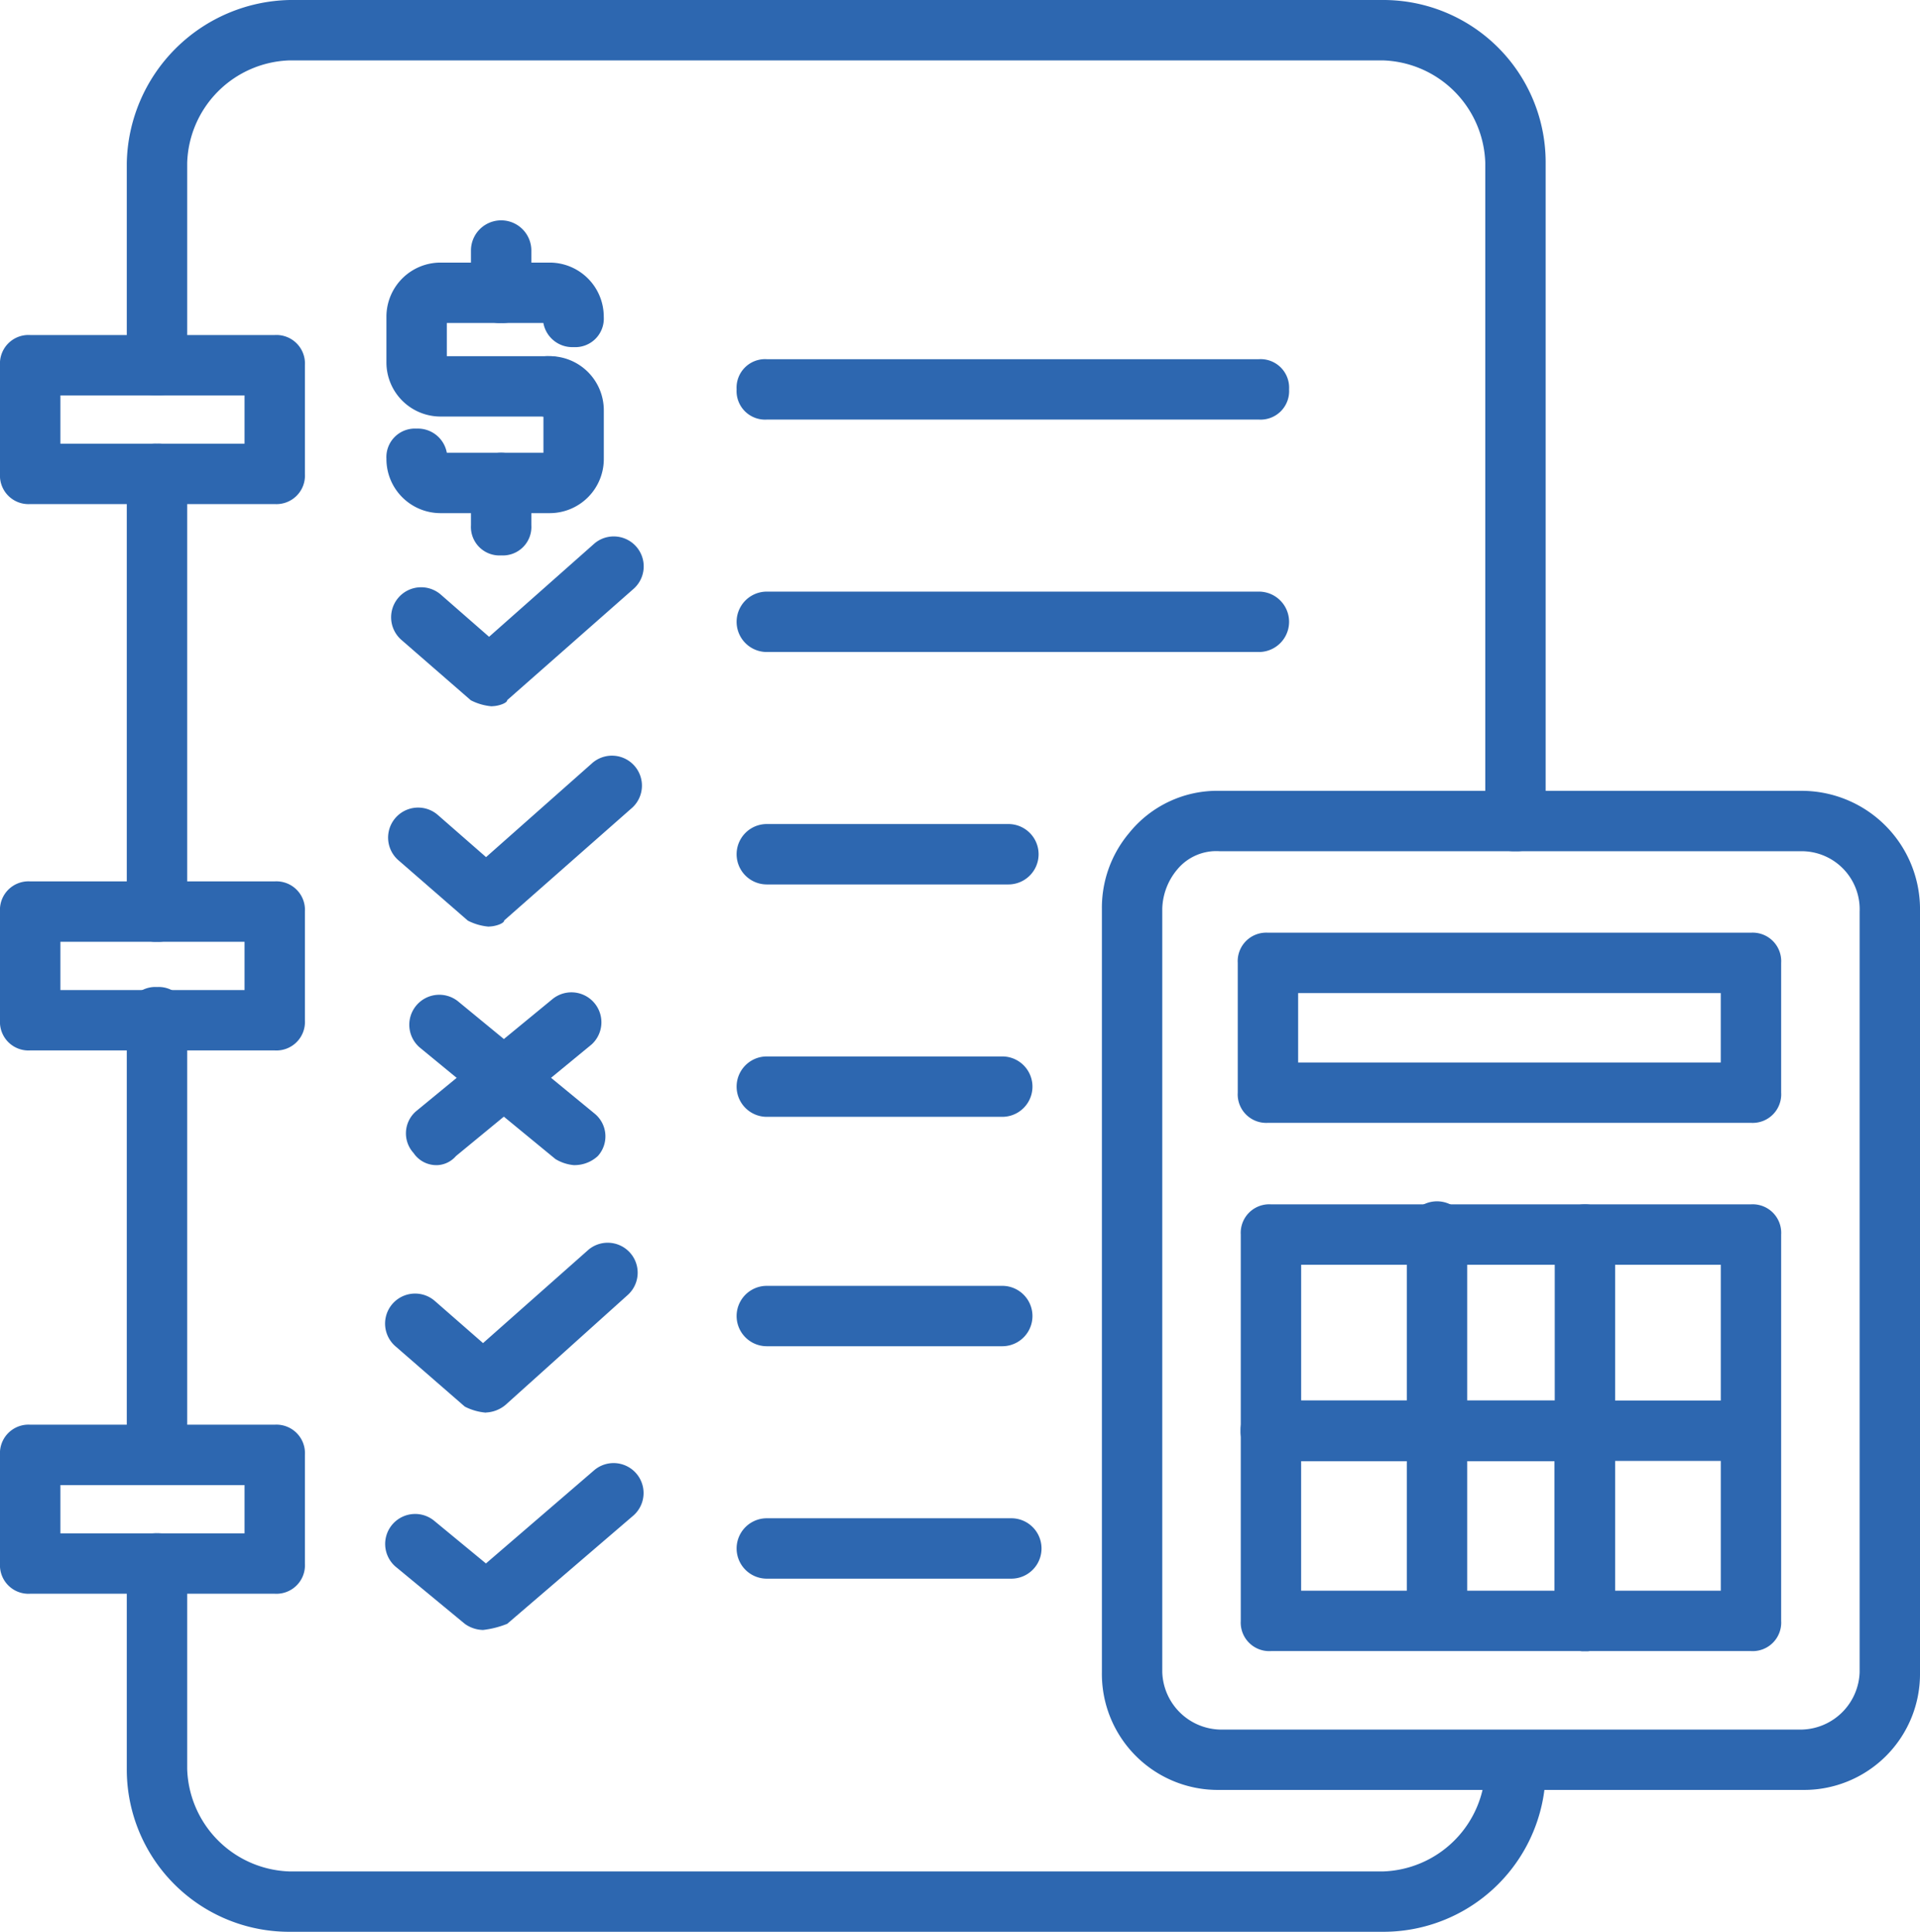 <svg id="flow_4" xmlns="http://www.w3.org/2000/svg" width="82.653" height="83.173" viewBox="0 0 82.653 83.173">
  <g id="グループ_6531" data-name="グループ 6531" transform="translate(16.635 9.487)">
    <g id="グループ_6528" data-name="グループ 6528" transform="translate(0 1.819)">
      <g id="グループ_6526" data-name="グループ 6526">
        <path id="パス_7945" data-name="パス 7945" d="M21.018,16.328H16.339A2.33,2.33,0,0,1,14,13.989V12.039A2.33,2.33,0,0,1,16.339,9.7h4.678a2.33,2.33,0,0,1,2.339,2.339,1.228,1.228,0,0,1-1.3,1.3,1.266,1.266,0,0,1-1.3-1.04H16.6v1.43h4.419a1.3,1.3,0,0,1,0,2.6Z" transform="translate(-14 -9.7)" fill="#2d67b0"/>
      </g>
      <g id="グループ_6527" data-name="グループ 6527" transform="translate(0 4.029)">
        <path id="パス_7946" data-name="パス 7946" d="M21.018,19.558H16.339A2.33,2.33,0,0,1,14,17.219a1.228,1.228,0,0,1,1.3-1.3,1.266,1.266,0,0,1,1.3,1.04h4.159V15.4a1.266,1.266,0,0,1-1.04-1.3,1.228,1.228,0,0,1,1.3-1.3,2.33,2.33,0,0,1,2.339,2.339v2.079A2.33,2.33,0,0,1,21.018,19.558Z" transform="translate(-14 -12.8)" fill="#2d67b0"/>
      </g>
    </g>
    <g id="グループ_6529" data-name="グループ 6529" transform="translate(3.639)">
      <path id="パス_7947" data-name="パス 7947" d="M18.1,12.719a1.228,1.228,0,0,1-1.3-1.3V9.6a1.3,1.3,0,1,1,2.6,0v1.819A1.228,1.228,0,0,1,18.1,12.719Z" transform="translate(-16.8 -8.3)" fill="#2d67b0"/>
    </g>
    <g id="グループ_6530" data-name="グループ 6530" transform="translate(3.639 10.007)">
      <path id="パス_7948" data-name="パス 7948" d="M18.1,20.419a1.228,1.228,0,0,1-1.3-1.3V17.3a1.3,1.3,0,1,1,2.6,0v1.819A1.228,1.228,0,0,1,18.1,20.419Z" transform="translate(-16.8 -16)" fill="#2d67b0"/>
    </g>
  </g>
  <g id="グループ_6532" data-name="グループ 6532" transform="translate(5.458 0)">
    <path id="パス_7949" data-name="パス 7949" d="M65.181,37.648a1.228,1.228,0,0,1-1.3-1.3V8.018A4.555,4.555,0,0,0,59.463,3.6H12.418A4.555,4.555,0,0,0,8,8.018v8.707a1.228,1.228,0,0,1-1.3,1.3,1.228,1.228,0,0,1-1.3-1.3V8.018A7.159,7.159,0,0,1,12.418,1H59.463A6.989,6.989,0,0,1,66.48,8.018V36.349A1.228,1.228,0,0,1,65.181,37.648Z" transform="translate(-5.4 -1)" fill="#2d67b0"/>
  </g>
  <g id="グループ_6533" data-name="グループ 6533" transform="translate(5.458 42.496)">
    <path id="パス_7950" data-name="パス 7950" d="M6.7,55.143a1.228,1.228,0,0,1-1.3-1.3V35a1.228,1.228,0,0,1,1.3-1.3A1.228,1.228,0,0,1,8,35V53.844A1.228,1.228,0,0,1,6.7,55.143Z" transform="translate(-5.4 -33.7)" fill="#2d67b0"/>
  </g>
  <g id="グループ_6534" data-name="グループ 6534" transform="translate(5.458 66.019)">
    <path id="パス_7951" data-name="パス 7951" d="M59.463,68.954H12.418A6.989,6.989,0,0,1,5.4,61.937V53.1a1.228,1.228,0,0,1,1.3-1.3A1.228,1.228,0,0,1,8,53.1v8.837a4.555,4.555,0,0,0,4.419,4.419H59.463a4.555,4.555,0,0,0,4.419-4.419v-.26a1.3,1.3,0,0,1,2.6,0v.26A6.989,6.989,0,0,1,59.463,68.954Z" transform="translate(-5.4 -51.8)" fill="#2d67b0"/>
  </g>
  <g id="グループ_6535" data-name="グループ 6535" transform="translate(5.458 19.104)">
    <path id="パス_7952" data-name="パス 7952" d="M6.7,37.143a1.228,1.228,0,0,1-1.3-1.3V17a1.228,1.228,0,0,1,1.3-1.3A1.228,1.228,0,0,1,8,17V35.844A1.228,1.228,0,0,1,6.7,37.143Z" transform="translate(-5.4 -15.7)" fill="#2d67b0"/>
  </g>
  <g id="グループ_6536" data-name="グループ 6536" transform="translate(17.473 42.685)">
    <path id="パス_7953" data-name="パス 7953" d="M16.016,41.324a1.182,1.182,0,0,1-1.04-.52,1.256,1.256,0,0,1,.13-1.819l5.848-4.808a1.29,1.29,0,0,1,1.689,1.949L16.8,40.934a1.123,1.123,0,0,1-.78.39Z" transform="translate(-14.645 -33.845)" fill="#2d67b0"/>
  </g>
  <g id="グループ_6537" data-name="グループ 6537" transform="translate(31.71 15.465)">
    <path id="パス_7954" data-name="パス 7954" d="M48.083,15.5H26.9a1.228,1.228,0,0,1-1.3-1.3,1.228,1.228,0,0,1,1.3-1.3H48.083a1.228,1.228,0,0,1,1.3,1.3A1.228,1.228,0,0,1,48.083,15.5Z" transform="translate(-25.6 -12.9)" fill="#2d67b0"/>
  </g>
  <g id="グループ_6538" data-name="グループ 6538" transform="translate(31.71 25.472)">
    <path id="パス_7955" data-name="パス 7955" d="M48.083,23.2H26.9a1.3,1.3,0,0,1,0-2.6H48.083a1.3,1.3,0,0,1,0,2.6Z" transform="translate(-25.6 -20.6)" fill="#2d67b0"/>
  </g>
  <g id="グループ_6539" data-name="グループ 6539" transform="translate(31.71 35.479)">
    <path id="パス_7956" data-name="パス 7956" d="M37.3,30.9H26.9a1.3,1.3,0,0,1,0-2.6H37.3a1.3,1.3,0,0,1,0,2.6Z" transform="translate(-25.6 -28.3)" fill="#2d67b0"/>
  </g>
  <g id="グループ_6540" data-name="グループ 6540" transform="translate(31.71 45.485)">
    <path id="パス_7957" data-name="パス 7957" d="M37.036,38.6H26.9a1.3,1.3,0,0,1,0-2.6H37.036a1.3,1.3,0,0,1,0,2.6Z" transform="translate(-25.6 -36)" fill="#2d67b0"/>
  </g>
  <g id="グループ_6541" data-name="グループ 6541" transform="translate(31.71 55.362)">
    <path id="パス_7958" data-name="パス 7958" d="M37.036,46.2H26.9a1.3,1.3,0,0,1,0-2.6H37.036a1.3,1.3,0,1,1,0,2.6Z" transform="translate(-25.6 -43.6)" fill="#2d67b0"/>
  </g>
  <g id="グループ_6542" data-name="グループ 6542" transform="translate(31.71 65.369)">
    <path id="パス_7959" data-name="パス 7959" d="M37.426,53.9H26.9a1.3,1.3,0,1,1,0-2.6H37.426a1.3,1.3,0,1,1,0,2.6Z" transform="translate(-25.6 -51.3)" fill="#2d67b0"/>
  </g>
  <g id="グループ_6543" data-name="グループ 6543" transform="translate(16.824 23.062)">
    <path id="パス_7960" data-name="パス 7960" d="M18.5,26.094a2.409,2.409,0,0,1-.91-.26l-2.989-2.6A1.29,1.29,0,0,1,16.3,21.286L18.375,23.1l4.549-4.029a1.29,1.29,0,0,1,1.689,1.949l-5.458,4.808c0,.13-.39.26-.65.26Z" transform="translate(-14.145 -18.745)" fill="#2d67b0"/>
  </g>
  <g id="グループ_6544" data-name="グループ 6544" transform="translate(16.694 32.548)">
    <path id="パス_7961" data-name="パス 7961" d="M18.4,33.394a2.409,2.409,0,0,1-.91-.26l-2.989-2.6A1.29,1.29,0,1,1,16.2,28.586L18.275,30.4l4.549-4.029a1.29,1.29,0,1,1,1.689,1.949l-5.458,4.808c0,.13-.39.26-.65.26Z" transform="translate(-14.045 -26.045)" fill="#2d67b0"/>
  </g>
  <g id="グループ_6545" data-name="グループ 6545" transform="translate(16.564 53.472)">
    <path id="パス_7962" data-name="パス 7962" d="M18.3,49.494a2.409,2.409,0,0,1-.91-.26l-2.989-2.6A1.29,1.29,0,1,1,16.1,44.686L18.175,46.5l4.549-4.029a1.29,1.29,0,0,1,1.689,1.949l-5.2,4.678a1.4,1.4,0,0,1-.91.39Z" transform="translate(-13.945 -42.145)" fill="#2d67b0"/>
  </g>
  <g id="グループ_6546" data-name="グループ 6546" transform="translate(16.564 62.959)">
    <path id="パス_7963" data-name="パス 7963" d="M18.175,56.664a1.393,1.393,0,0,1-.78-.26l-2.989-2.469A1.29,1.29,0,1,1,16.1,51.986L18.3,53.8l4.678-4.029a1.29,1.29,0,0,1,1.689,1.949L19.215,56.4A4.018,4.018,0,0,1,18.175,56.664Z" transform="translate(-13.945 -49.445)" fill="#2d67b0"/>
  </g>
  <g id="グループ_6547" data-name="グループ 6547" transform="translate(17.603 42.815)">
    <path id="パス_7964" data-name="パス 7964" d="M21.834,41.294a1.847,1.847,0,0,1-.78-.26l-5.848-4.808A1.29,1.29,0,1,1,16.9,34.276l5.848,4.808a1.263,1.263,0,0,1,.13,1.819A1.476,1.476,0,0,1,21.834,41.294Z" transform="translate(-14.745 -33.945)" fill="#2d67b0"/>
  </g>
  <g id="グループ_6548" data-name="グループ 6548" transform="translate(47.435 34.049)">
    <path id="パス_7965" data-name="パス 7965" d="M67.85,70.216H42.768A4.994,4.994,0,0,1,37.7,65.148V32.268a4.991,4.991,0,0,1,1.17-3.249,4.872,4.872,0,0,1,3.9-1.819H67.85a5.1,5.1,0,0,1,5.068,5.2V65.148a4.994,4.994,0,0,1-5.068,5.068ZM42.768,29.8a2.181,2.181,0,0,0-1.819.78,2.737,2.737,0,0,0-.65,1.689V65.148a2.556,2.556,0,0,0,2.469,2.469H67.85a2.556,2.556,0,0,0,2.469-2.469V32.4a2.5,2.5,0,0,0-2.469-2.6ZM58.493,64.238H44.978a1.228,1.228,0,0,1-1.3-1.3V54.751a1.228,1.228,0,0,1,1.3-1.3H58.493a1.228,1.228,0,0,1,1.3,1.3v8.187A1.228,1.228,0,0,1,58.493,64.238Zm-12.216-2.6H57.194V56.051H46.277Z" transform="translate(-37.7 -27.2)" fill="#2d67b0"/>
  </g>
  <g id="グループ_6549" data-name="グループ 6549" transform="translate(53.283 40.157)">
    <path id="パス_7966" data-name="パス 7966" d="M64.293,40.087H43.5a1.228,1.228,0,0,1-1.3-1.3V33.2a1.228,1.228,0,0,1,1.3-1.3H64.293a1.228,1.228,0,0,1,1.3,1.3v5.588A1.228,1.228,0,0,1,64.293,40.087ZM44.8,37.488H62.993V34.5H44.8Z" transform="translate(-42.2 -31.9)" fill="#2d67b0"/>
  </g>
  <g id="グループ_6555" data-name="グループ 6555" transform="translate(53.413 51.723)">
    <g id="グループ_6550" data-name="グループ 6550" transform="translate(0 0.13)">
      <path id="パス_7967" data-name="パス 7967" d="M64.263,60.134H57.115a1.228,1.228,0,0,1-1.3-1.3V51.946H43.6a1.228,1.228,0,0,1-1.3-1.3V42.2a1.228,1.228,0,0,1,1.3-1.3H64.263a1.228,1.228,0,0,1,1.3,1.3V58.834A1.228,1.228,0,0,1,64.263,60.134Zm-5.848-2.6h4.549V43.5H44.9v5.848H57.115a1.228,1.228,0,0,1,1.3,1.3Z" transform="translate(-42.3 -40.9)" fill="#2d67b0"/>
    </g>
    <g id="グループ_6553" data-name="グループ 6553" transform="translate(7.148)">
      <g id="グループ_6551" data-name="グループ 6551">
        <path id="パス_7968" data-name="パス 7968" d="M49.1,60.034a1.228,1.228,0,0,1-1.3-1.3V42.1a1.3,1.3,0,1,1,2.6,0V58.734A1.228,1.228,0,0,1,49.1,60.034Z" transform="translate(-47.8 -40.8)" fill="#2d67b0"/>
      </g>
      <g id="グループ_6552" data-name="グループ 6552" transform="translate(6.368 0.13)">
        <path id="パス_7969" data-name="パス 7969" d="M54,60.134a1.228,1.228,0,0,1-1.3-1.3V42.2a1.3,1.3,0,0,1,2.6,0V58.834A1.228,1.228,0,0,1,54,60.134Z" transform="translate(-52.7 -40.9)" fill="#2d67b0"/>
      </g>
    </g>
    <g id="グループ_6554" data-name="グループ 6554" transform="translate(0 8.577)">
      <path id="パス_7970" data-name="パス 7970" d="M64.133,50H43.6a1.3,1.3,0,0,1,0-2.6H64.133a1.3,1.3,0,1,1,0,2.6Z" transform="translate(-42.3 -47.4)" fill="#2d67b0"/>
    </g>
  </g>
  <g id="グループ_6556" data-name="グループ 6556" transform="translate(0 14.425)">
    <path id="パス_7971" data-name="パス 7971" d="M13.026,19.378H2.5a1.228,1.228,0,0,1-1.3-1.3V13.4a1.228,1.228,0,0,1,1.3-1.3H13.026a1.228,1.228,0,0,1,1.3,1.3v4.678A1.228,1.228,0,0,1,13.026,19.378ZM3.8,16.778h7.927V14.7H3.8Z" transform="translate(-1.2 -12.1)" fill="#2d67b0"/>
  </g>
  <g id="グループ_6557" data-name="グループ 6557" transform="translate(0 37.948)">
    <path id="パス_7972" data-name="パス 7972" d="M13.026,37.478H2.5a1.228,1.228,0,0,1-1.3-1.3V31.5a1.228,1.228,0,0,1,1.3-1.3H13.026a1.228,1.228,0,0,1,1.3,1.3v4.678A1.228,1.228,0,0,1,13.026,37.478ZM3.8,34.878h7.927V32.8H3.8Z" transform="translate(-1.2 -30.2)" fill="#2d67b0"/>
  </g>
  <g id="グループ_6558" data-name="グループ 6558" transform="translate(5.458 61.34)">
    <path id="パス_7973" data-name="パス 7973" d="M11.768,55.478H6.7a1.3,1.3,0,0,1,0-2.6h3.769V50.8H6.7a1.3,1.3,0,0,1,0-2.6h5.068a1.228,1.228,0,0,1,1.3,1.3v4.678A1.228,1.228,0,0,1,11.768,55.478Z" transform="translate(-5.4 -48.2)" fill="#2d67b0"/>
  </g>
  <g id="グループ_6559" data-name="グループ 6559" transform="translate(0 61.34)">
    <path id="パス_7974" data-name="パス 7974" d="M7.958,55.478H2.5a1.228,1.228,0,0,1-1.3-1.3V49.5a1.228,1.228,0,0,1,1.3-1.3H7.958a1.3,1.3,0,1,1,0,2.6H3.8v2.079H7.958a1.3,1.3,0,1,1,0,2.6Z" transform="translate(-1.2 -48.2)" fill="#2d67b0"/>
  </g>
</svg>
